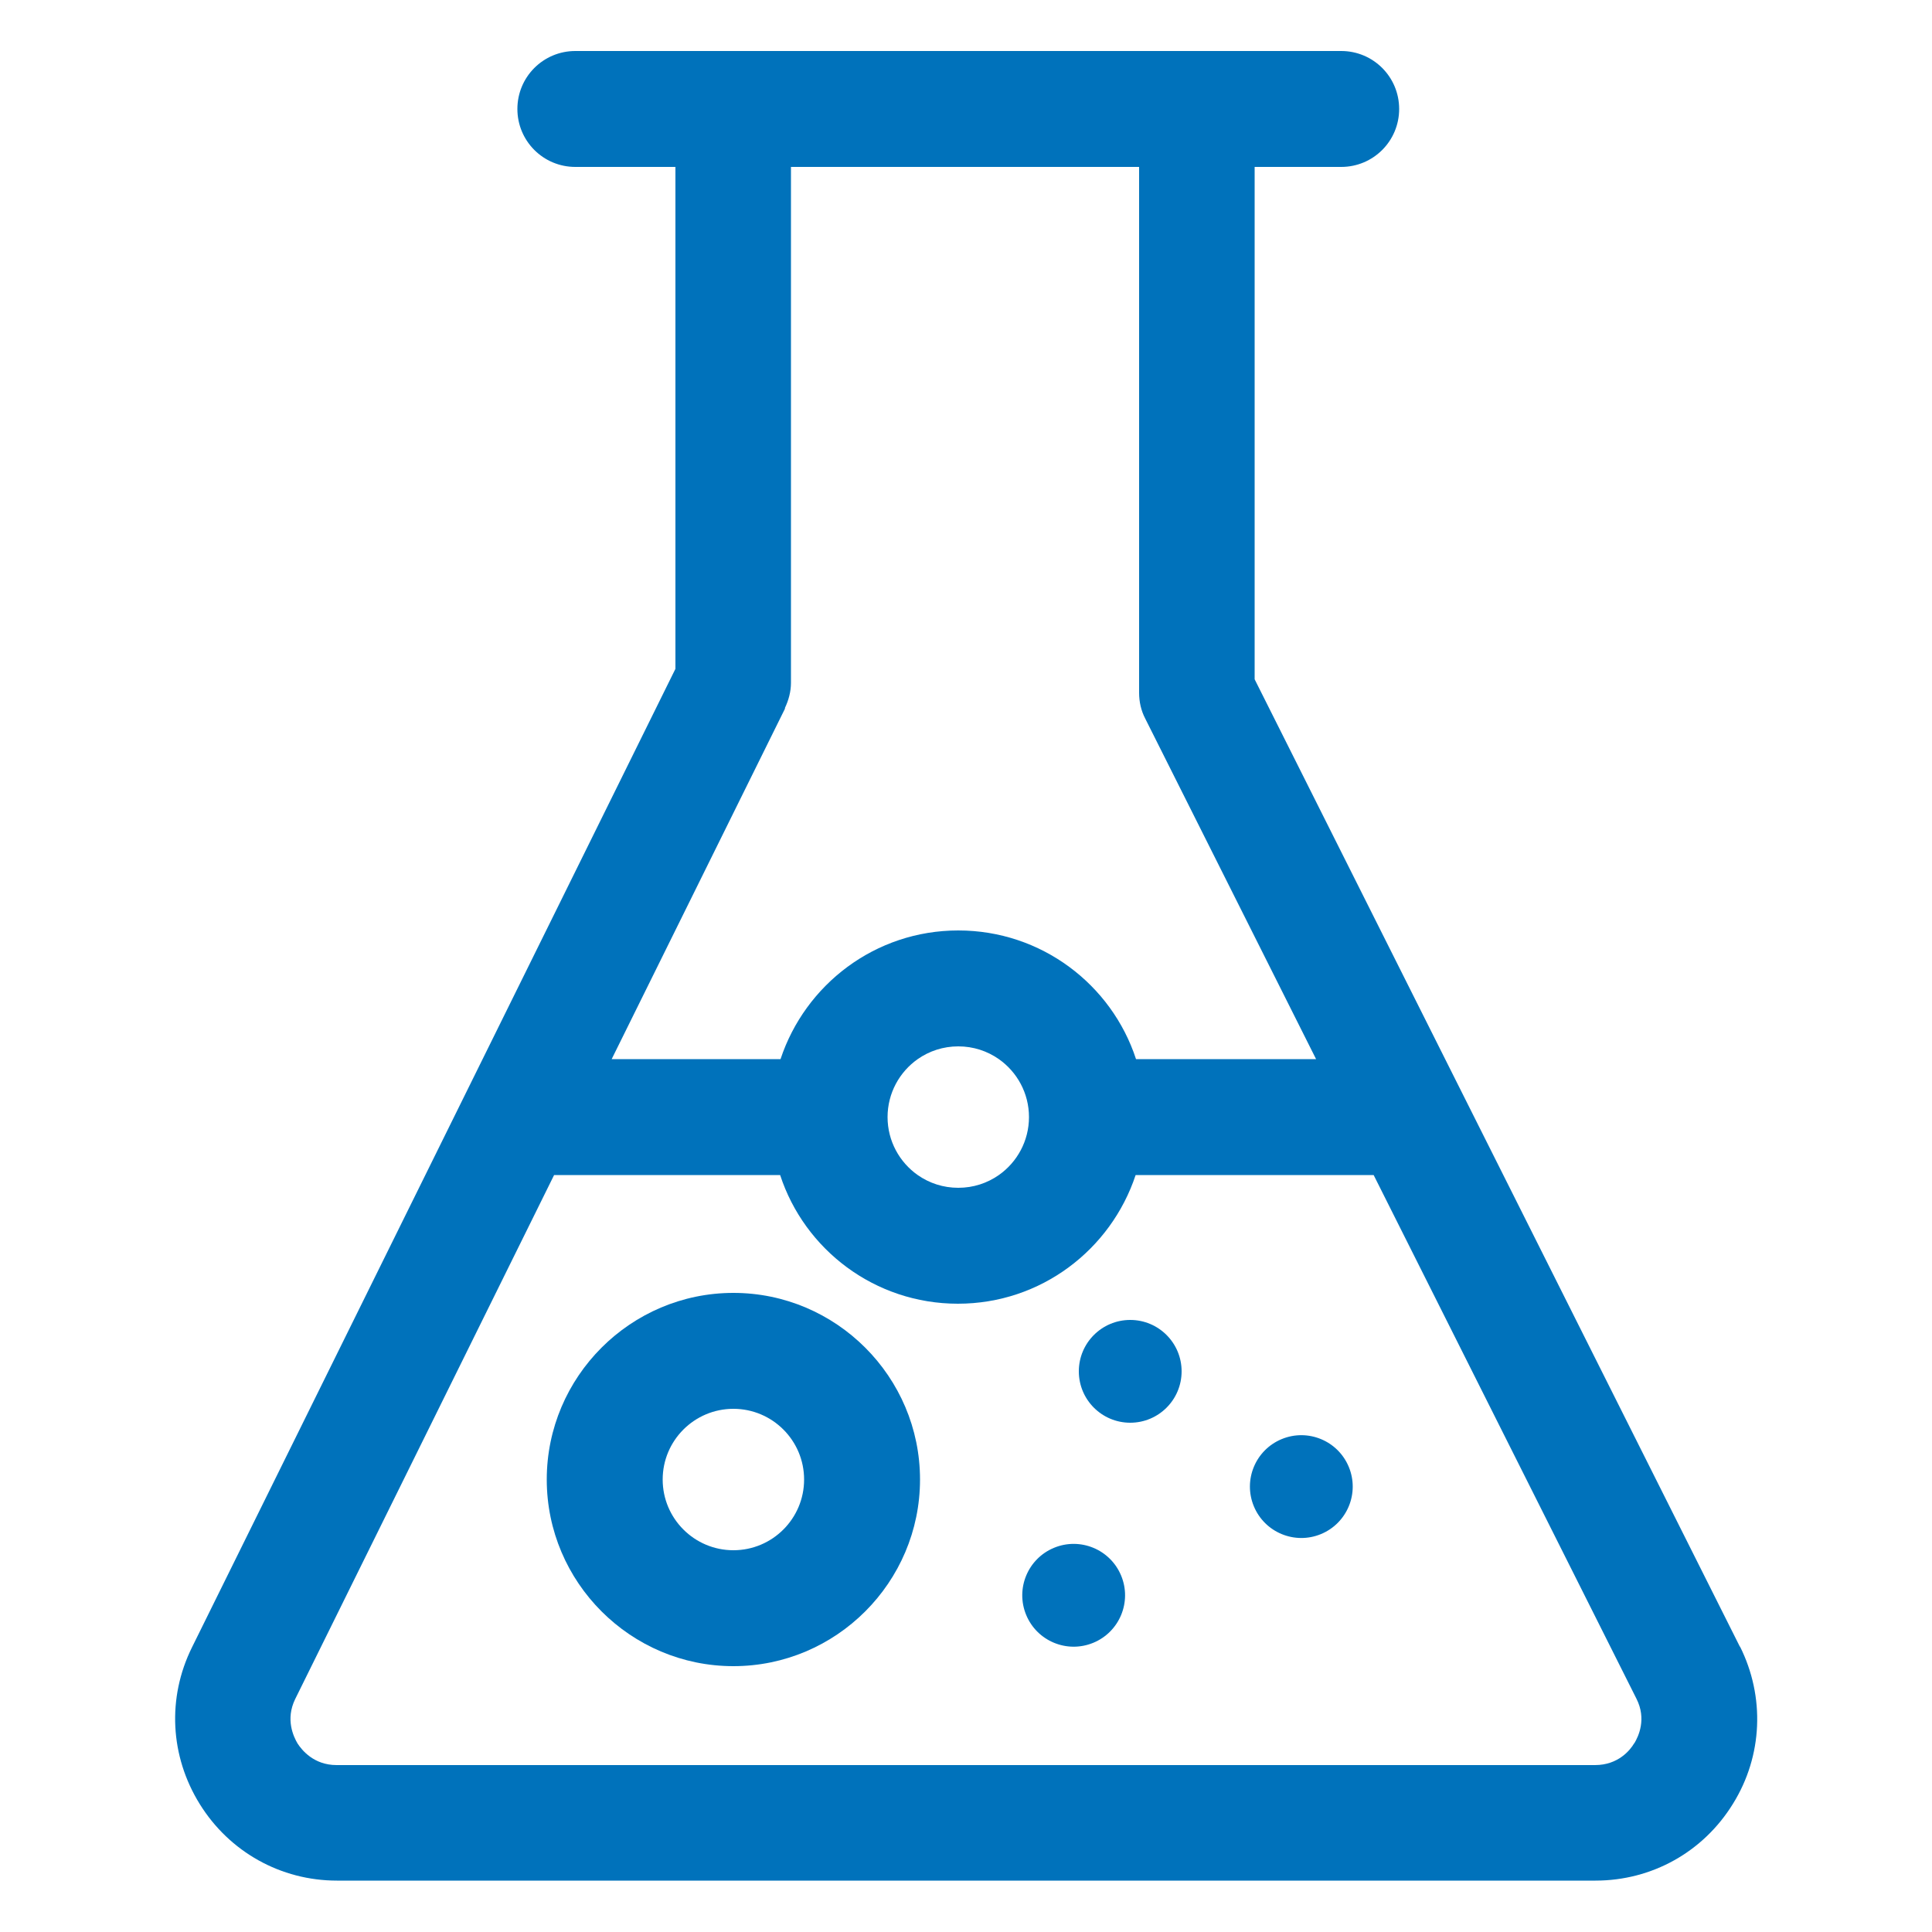 <?xml version="1.0" encoding="UTF-8"?>
<svg xmlns="http://www.w3.org/2000/svg" id="Laag_1" data-name="Laag 1" version="1.1" viewBox="0 0 500 500">
  <defs>
    <style>
      .cls-1 {
        fill: #0072bb;
        stroke-width: 0px;
      }
    </style>
  </defs>
  <path class="cls-1" d="M450.3,426.2l-125.6-250.4V44.2c0-.3,0-.7,0-1h22.4c8.3,0,15-6.7,15-15s-6.7-15-15-15h-198.2c-8.3,0-15,6.7-15,15s6.7,15,15,15h25.9c0,.3,0,.7,0,1v128.9l-125.1,253.2c-6.5,13.1-5.7,28.2,2,40.6,7.7,12.4,21,19.8,35.5,19.8h325.7c14.6,0,27.9-7.4,35.6-19.9,7.7-12.4,8.3-27.7,1.8-40.7ZM203.1,183.3c1-2.1,1.6-4.3,1.6-6.6V44.2c0-.3,0-.7,0-1h90.1c0,.3,0,.7,0,1v135.1c0,2.3.5,4.6,1.6,6.7l44.2,88.1h-46.6c-6.3-19.3-24.5-33.3-46-33.3s-39.6,14-46,33.3h-43.7l44.9-90.8ZM266.3,289.1c0,6.2-3.1,11.7-7.8,15-3,2.1-6.6,3.3-10.5,3.3s-7.5-1.2-10.5-3.3c-4.7-3.3-7.8-8.8-7.8-15s3.1-11.7,7.8-15c3-2.1,6.6-3.3,10.5-3.3s7.5,1.2,10.5,3.3c4.7,3.3,7.8,8.8,7.8,15ZM422.9,451.2c-1,1.7-4.1,5.6-10.1,5.6H87.1c-5.9,0-9-3.9-10.1-5.6-1-1.7-3.2-6.2-.6-11.5l67-135.6h58.5c6.3,19.3,24.5,33.3,46,33.3s39.6-14,46-33.3h61.6l68,135.5c2.7,5.3.5,9.8-.5,11.5Z"></path>
  <path class="cls-1" d="M189.8,334.6c-26.6,0-48.3,21.7-48.3,48.3s21.7,48.3,48.3,48.3,48.3-21.7,48.3-48.3-21.7-48.3-48.3-48.3ZM189.8,401.2c-10.1,0-18.3-8.2-18.3-18.3s8.2-18.3,18.3-18.3,18.3,8.2,18.3,18.3-8.2,18.3-18.3,18.3Z"></path>
  <circle class="cls-1" cx="292.5" cy="354.9" r="13.3"></circle>
  <circle class="cls-1" cx="336.8" cy="384.7" r="13.3" transform="translate(-121.6 158.2) rotate(-22.5)"></circle>
  <circle class="cls-1" cx="277.8" cy="412.9" r="13.3" transform="translate(-136.8 137.7) rotate(-22.5)"></circle>
</svg>
